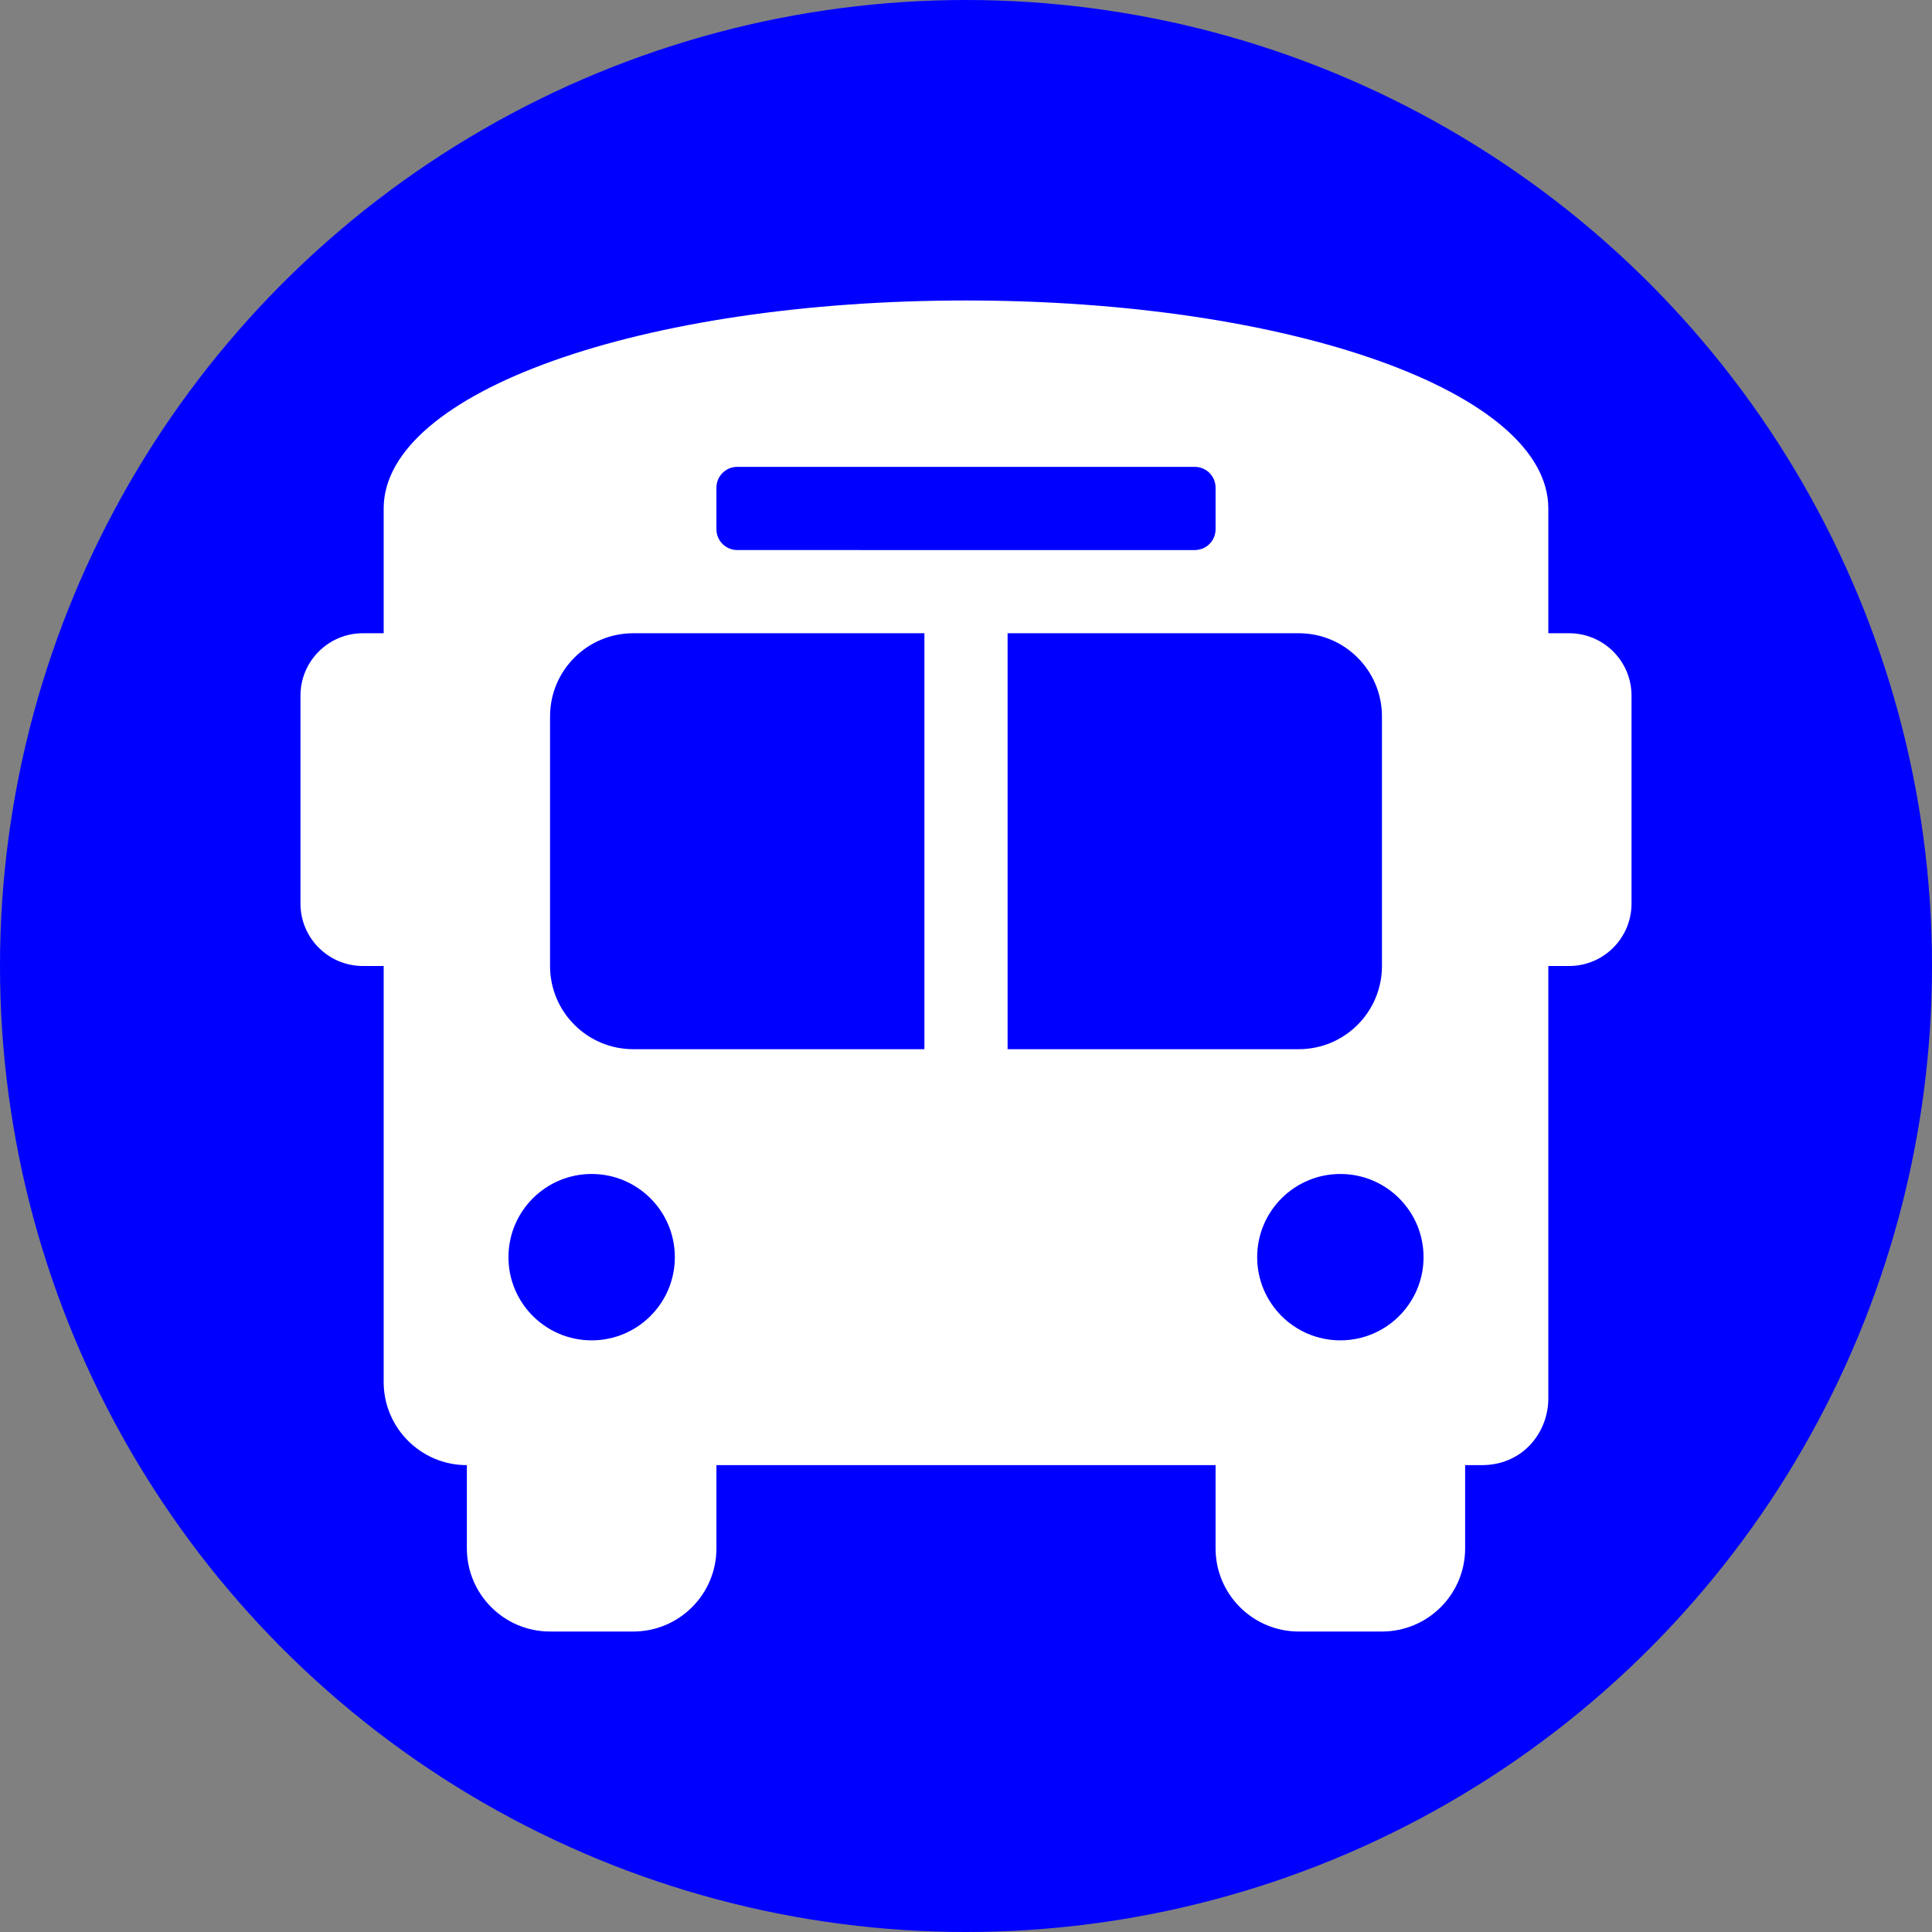 <?xml version="1.0" encoding="UTF-8" standalone="no"?>
<!-- Adapted from Font Awesome https://fontawesome.com/license -->
<svg xmlns="http://www.w3.org/2000/svg" role="img" viewBox="0 0 512 512" version="1.1">
  <rect x="0" y="0" width="512" height="512" fill="#808080" stroke="none"/>
  <circle cx="256" cy="256" r="256" fill="blue" />
  <path fill="#ffffff" d="m 415.835,167.815 h -5.512 v -33.069 c 0,-30.865 -68.343,-55.115 -154.323,-55.115 -85.98,0 -154.323,24.251 -154.323,55.115 v 33.069 h -5.512 c -9.128,0 -16.535,7.399 -16.535,16.535 v 55.115 c 0,9.129 7.406,16.535 16.535,16.535 h 5.512 v 110.231 c 0,12.174 9.873,22.046 22.046,22.046 v 22.046 c 0,12.174 9.873,22.046 22.046,22.046 h 22.046 c 12.174,0 22.046,-9.873 22.046,-22.046 V 388.277 h 132.277 v 22.046 c 0,12.174 9.873,22.046 22.046,22.046 h 22.046 c 12.174,0 22.046,-9.873 22.046,-22.046 V 388.277 h 4.409 c 11.023,0 17.637,-8.818 17.637,-17.637 V 256 h 5.512 c 9.128,0 16.535,-7.406 16.535,-16.535 v -55.115 c 0,-9.135 -7.406,-16.535 -16.535,-16.535 z M 189.862,129.235 c 0,-3.045 2.466,-5.512 5.512,-5.512 h 121.254 c 3.045,0 5.512,2.466 5.512,5.512 v 11.023 c 0,3.045 -2.466,5.512 -5.512,5.512 H 195.373 c -3.045,0 -5.512,-2.466 -5.512,-5.512 z m -33.069,225.973 c -12.174,0 -22.046,-9.873 -22.046,-22.046 0,-12.174 9.873,-22.046 22.046,-22.046 12.174,0 22.046,9.873 22.046,22.046 0,12.174 -9.873,22.046 -22.046,22.046 z m 88.185,-77.162 h -77.162 c -12.174,0 -22.046,-9.873 -22.046,-22.046 v -66.138 c 0,-12.174 9.873,-22.046 22.046,-22.046 h 77.162 z m 22.046,0 V 167.815 h 77.162 c 12.174,0 22.046,9.873 22.046,22.046 V 256 c 0,12.174 -9.873,22.046 -22.046,22.046 z m 88.185,77.162 c -12.174,0 -22.046,-9.873 -22.046,-22.046 0,-12.174 9.873,-22.046 22.046,-22.046 12.174,0 22.046,9.873 22.046,22.046 0,12.174 -9.873,22.046 -22.046,22.046 z" />
</svg>
